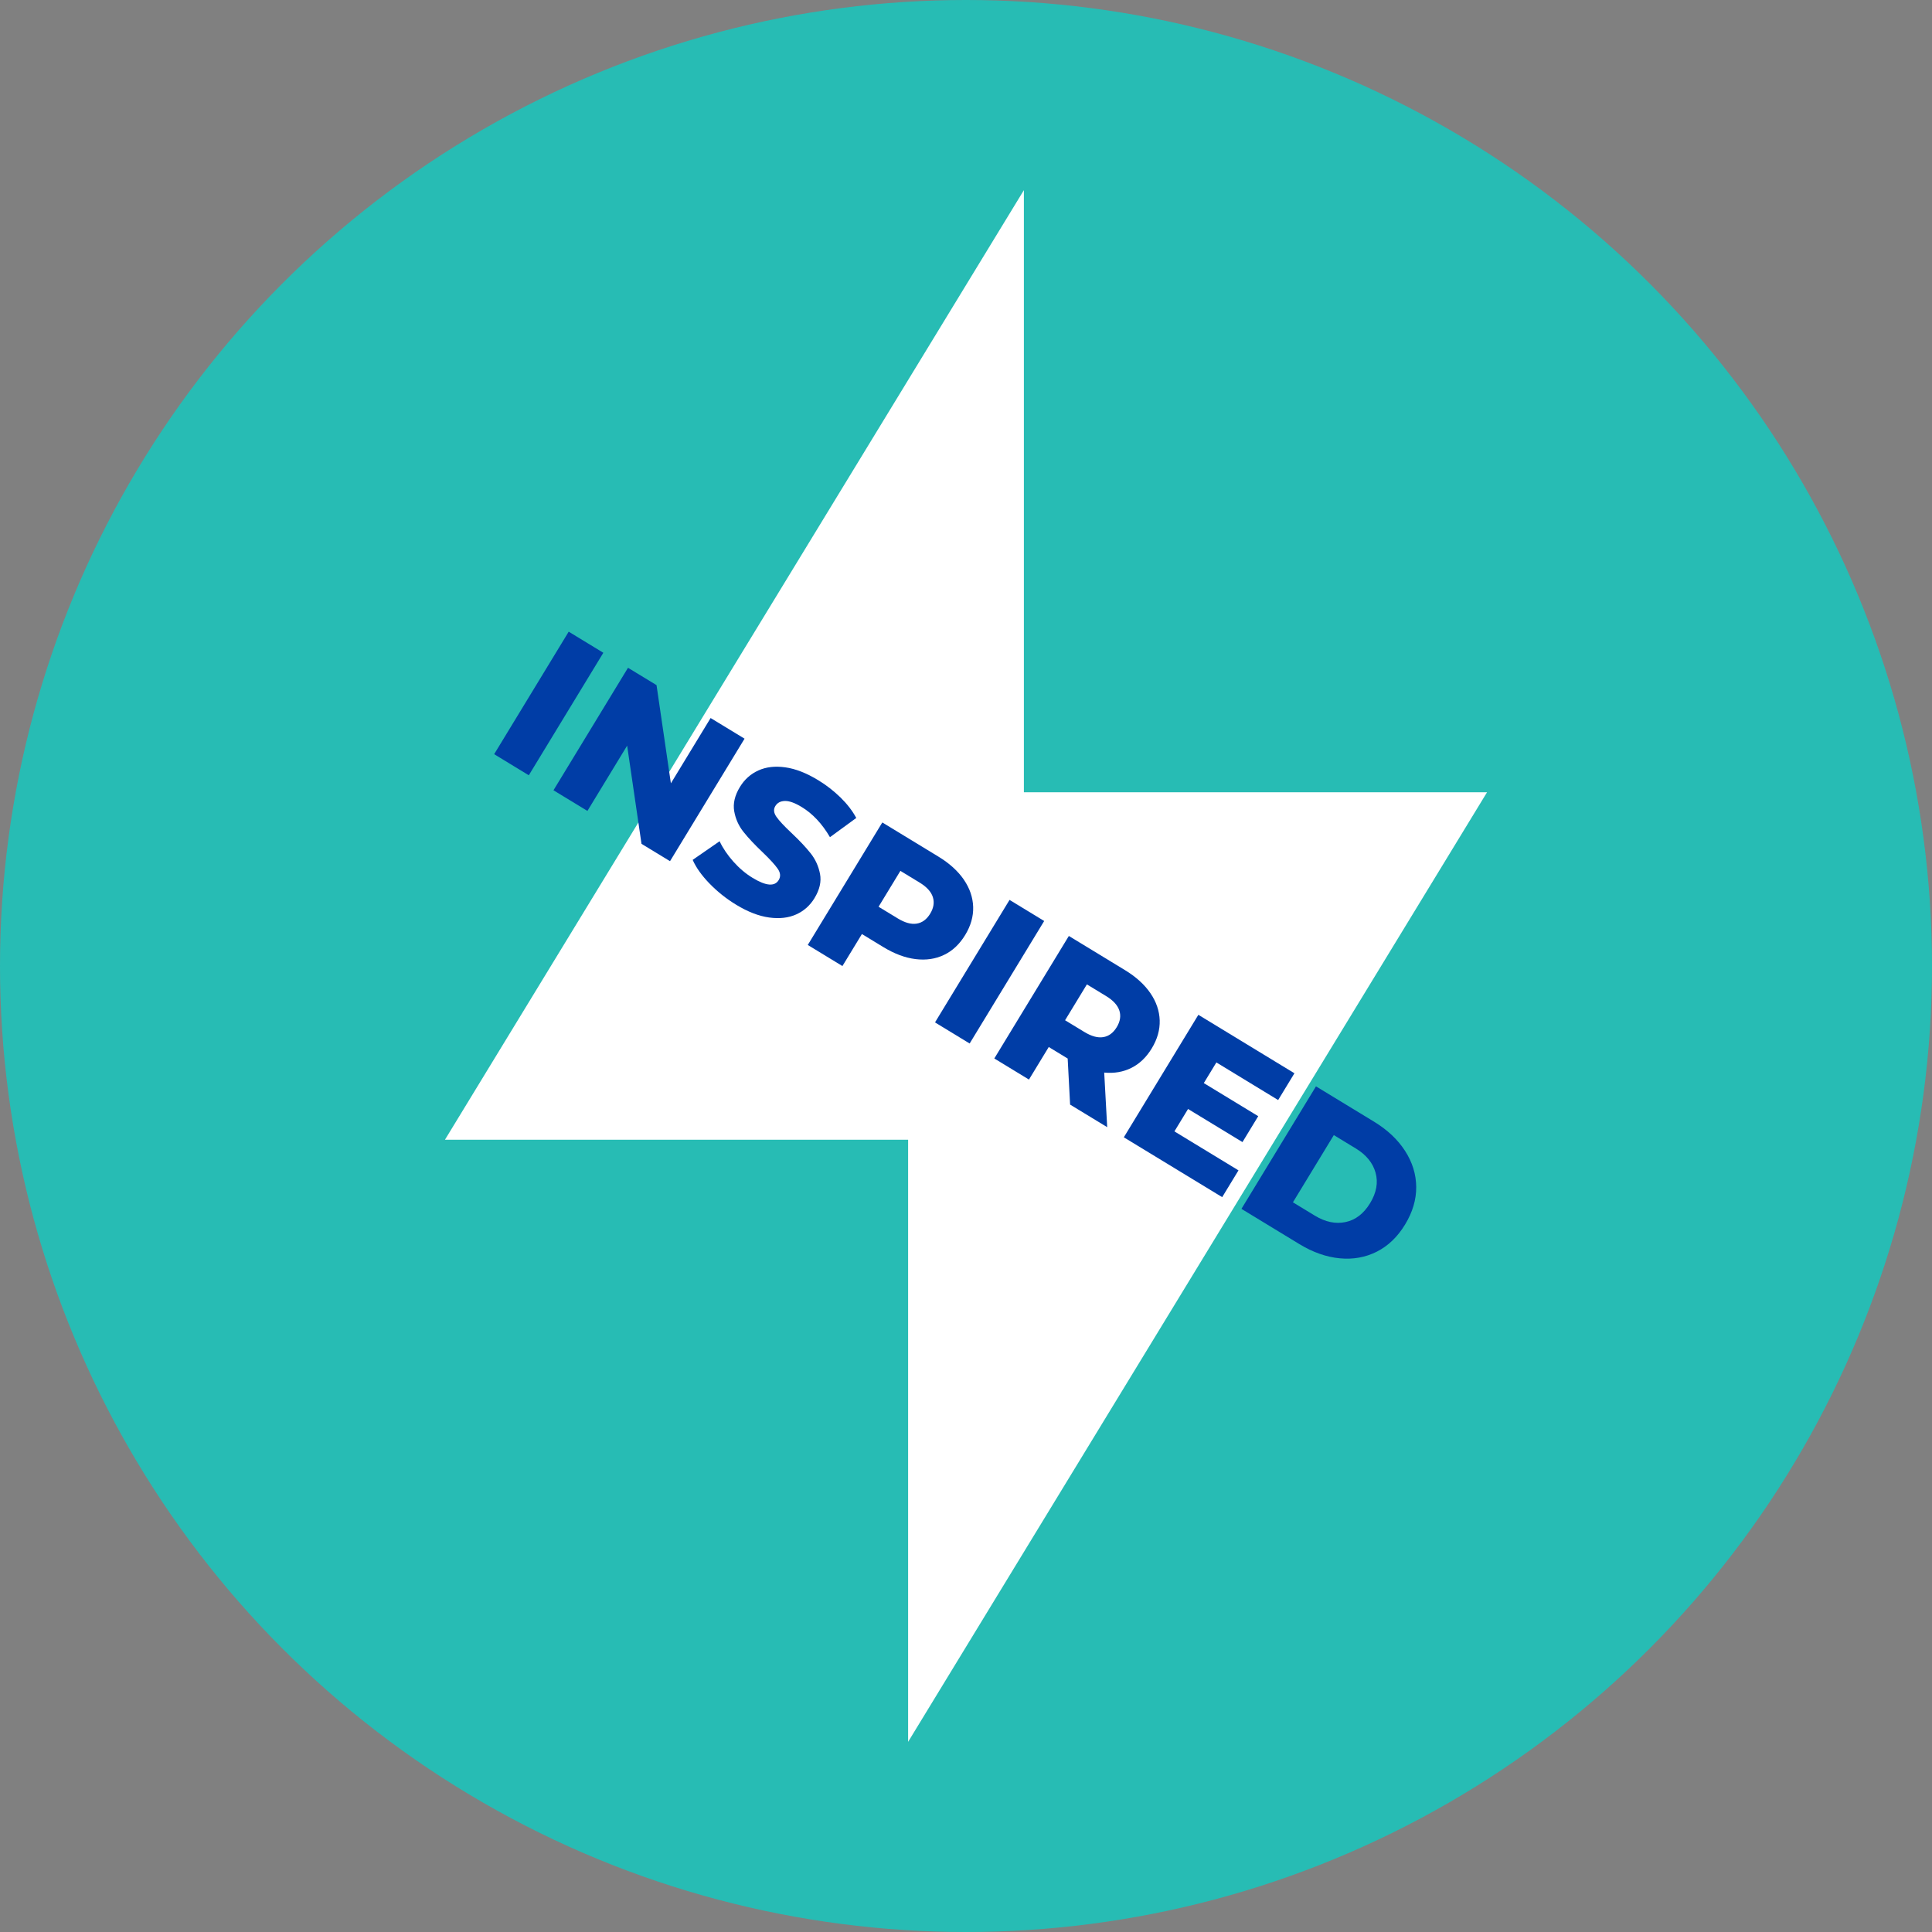 <?xml version="1.0" encoding="UTF-8"?> <svg xmlns="http://www.w3.org/2000/svg" width="508" height="508" viewBox="0 0 508 508" fill="none"><rect x="0" y="0" width="508" height="508" fill="#808080" stroke="none"/><circle cx="254" cy="254" r="254" fill="#27BCB4"></circle><path fill-rule="evenodd" clip-rule="evenodd" d="M269.219 208.324H391L238.781 458V299.676H117L269.219 50V208.324Z" fill="white"></path><path d="M149.533 166.094L158.641 171.64L139.043 203.851L129.935 198.305L149.533 166.094Z" fill="#003DA6"></path><path d="M195.774 194.228L176.176 226.439L168.676 221.877L164.9 196.057L154.455 213.224L145.53 207.795L165.128 175.585L172.628 180.146L176.403 205.966L186.849 188.799L195.774 194.228Z" fill="#003DA6"></path><path d="M186.548 232.308C184.484 230.17 183.015 228.099 182.133 226.094L189.214 221.194C190.074 223.023 191.286 224.808 192.828 226.549C194.378 228.29 196.068 229.722 197.912 230.839C201.408 232.969 203.693 233.153 204.75 231.404C205.309 230.486 205.228 229.502 204.501 228.444C203.773 227.394 202.459 225.947 200.549 224.118C198.44 222.12 196.758 220.327 195.495 218.741C194.231 217.154 193.416 215.347 193.056 213.319C192.696 211.292 193.196 209.154 194.555 206.921C195.752 204.96 197.361 203.513 199.395 202.587C201.43 201.662 203.795 201.383 206.484 201.765C209.18 202.139 212.074 203.271 215.167 205.158C217.282 206.444 219.221 207.957 220.992 209.676C222.755 211.402 224.143 213.202 225.149 215.075L218.23 220.129C216.173 216.603 213.697 213.966 210.818 212.21C209.011 211.108 207.527 210.572 206.374 210.609C205.221 210.638 204.383 211.086 203.862 211.946C203.34 212.805 203.436 213.745 204.155 214.774C204.875 215.802 206.183 217.205 208.085 218.99C210.223 221.003 211.912 222.803 213.161 224.382C214.41 225.961 215.225 227.761 215.615 229.781C216.004 231.801 215.519 233.939 214.153 236.172C212.978 238.104 211.376 239.529 209.349 240.44C207.321 241.351 204.949 241.622 202.238 241.248C199.52 240.873 196.626 239.757 193.563 237.891C190.955 236.304 188.619 234.446 186.555 232.308H186.548Z" fill="#003DA6"></path><path d="M253.43 231.294C254.987 233.564 255.803 235.959 255.884 238.464C255.957 240.969 255.259 243.429 253.783 245.853C252.306 248.278 250.448 250.026 248.2 251.091C245.952 252.163 243.462 252.523 240.722 252.185C237.99 251.848 235.161 250.79 232.245 249.012L226.633 245.596L221.506 254.014L212.397 248.469L231.995 216.258L246.716 225.219C249.632 226.99 251.866 229.017 253.43 231.287V231.294ZM241.038 242.856C242.485 242.621 243.66 241.755 244.579 240.249C245.497 238.743 245.725 237.288 245.284 235.885C244.836 234.475 243.675 233.204 241.809 232.066L236.748 228.988L231.011 238.42L236.072 241.497C237.945 242.636 239.598 243.091 241.045 242.856H241.038Z" fill="#003DA6"></path><path d="M265.448 236.62L274.556 242.166L254.958 274.377L245.849 268.831L265.448 236.62Z" fill="#003DA6"></path><path d="M280.734 278.329L275.761 275.302L270.553 283.86L261.444 278.314L281.043 246.103L295.771 255.065C298.687 256.835 300.92 258.863 302.477 261.132C304.035 263.402 304.85 265.797 304.931 268.294C305.004 270.799 304.306 273.26 302.83 275.684C301.412 278.013 299.627 279.717 297.49 280.789C295.345 281.862 292.965 282.273 290.342 282.024L291.128 296.377L281.373 290.442L280.734 278.329ZM294.324 265.731C293.876 264.32 292.715 263.05 290.849 261.911L285.788 258.833L280.051 268.265L285.112 271.343C286.985 272.481 288.638 272.937 290.085 272.702C291.532 272.467 292.708 271.6 293.626 270.094C294.544 268.588 294.772 267.134 294.331 265.731H294.324Z" fill="#003DA6"></path><path d="M325.645 307.741L321.363 314.778L295.499 299.043L315.097 266.833L340.359 282.207L336.076 289.244L319.835 279.357L316.529 284.785L330.839 293.49L326.696 300.3L312.386 291.595L308.802 297.486L325.645 307.733V307.741Z" fill="#003DA6"></path><path d="M346.023 285.645L361.258 294.915C364.783 297.06 367.516 299.624 369.441 302.606C371.365 305.589 372.35 308.747 372.379 312.082C372.408 315.417 371.431 318.715 369.455 321.969C367.479 325.224 364.997 327.604 362.022 329.109C359.047 330.615 355.785 331.203 352.252 330.858C348.718 330.52 345.185 329.271 341.659 327.126L326.424 317.856L346.023 285.645ZM345.714 319.634C348.476 321.316 351.165 321.881 353.794 321.33C356.417 320.779 358.569 319.127 360.251 316.365C361.933 313.603 362.411 310.929 361.691 308.351C360.971 305.765 359.23 303.635 356.468 301.96L350.716 298.463L339.962 316.137L345.714 319.634Z" fill="#003DA6"></path></svg> 